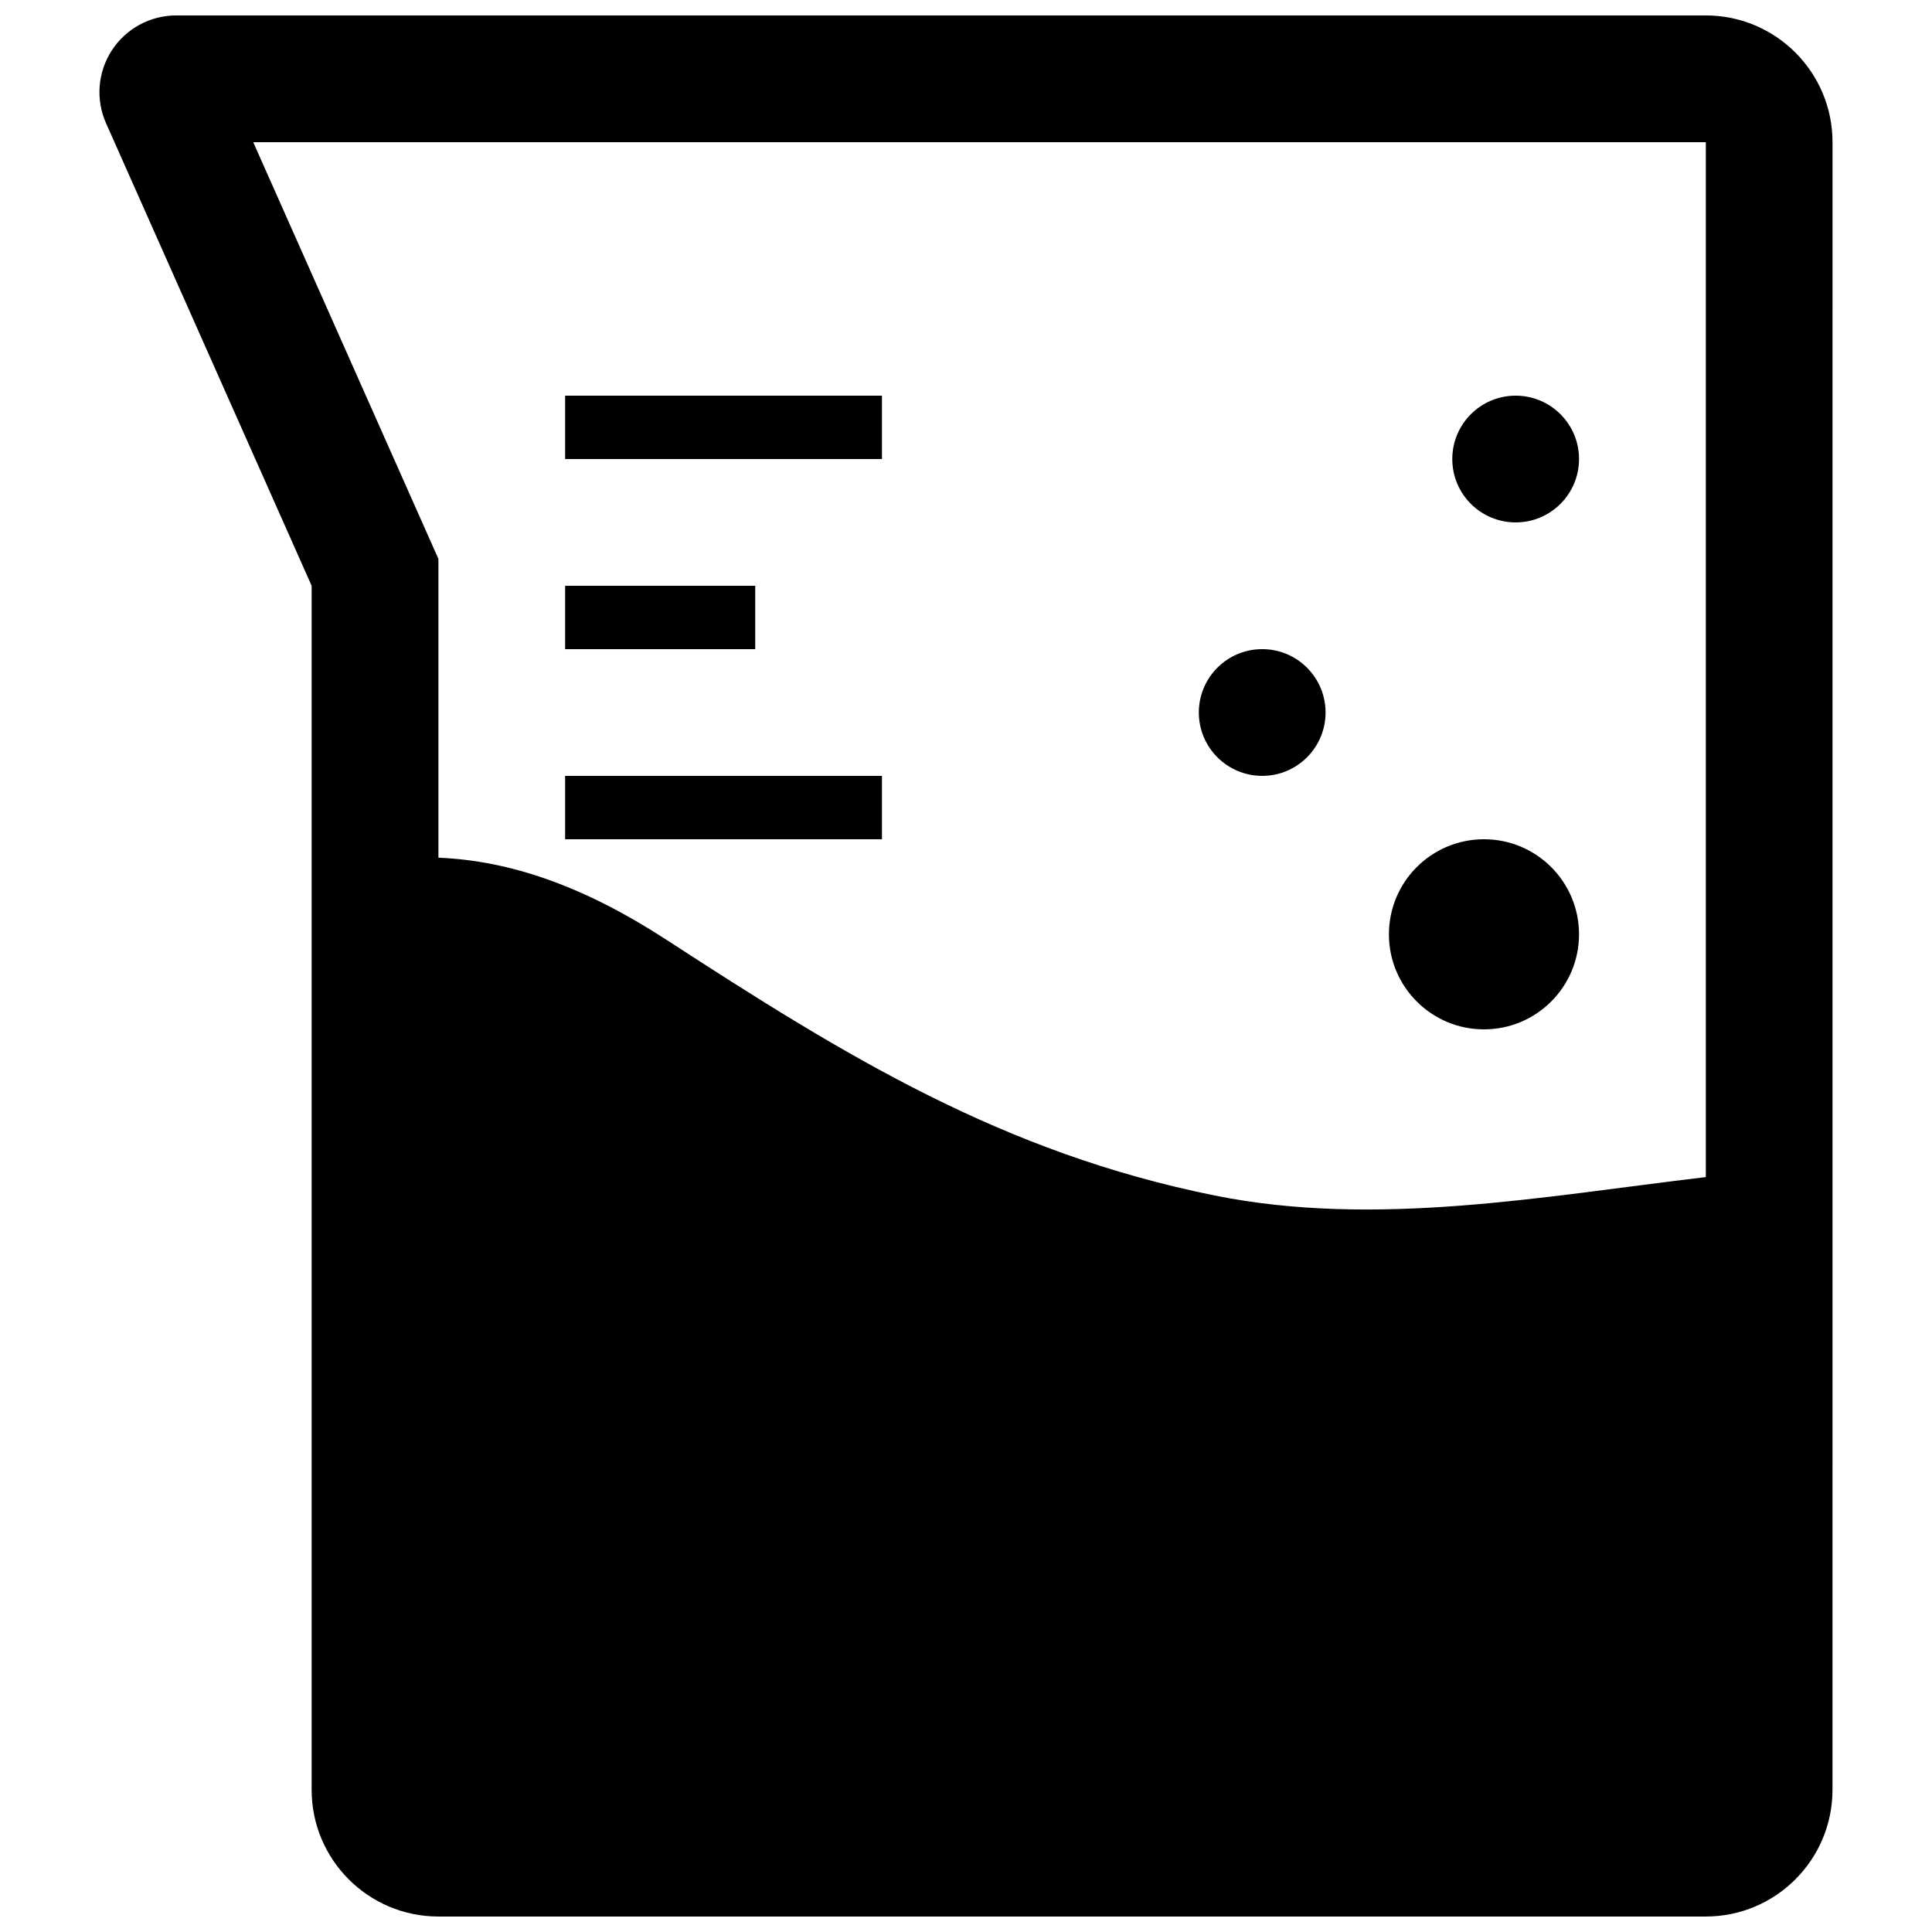 <?xml version="1.0" encoding="UTF-8"?>
<!-- Uploaded to: ICON Repo, www.iconrepo.com, Generator: ICON Repo Mixer Tools -->
<svg width="800px" height="800px" version="1.1" viewBox="144 144 512 512" xmlns="http://www.w3.org/2000/svg">
 <defs>
  <clipPath id="a">
   <path d="m170 148.09h460v503.81h-460z"/>
  </clipPath>
 </defs>
 <g clip-path="url(#a)">
  <path d="m596.05 148.09h-405.35c-6.887 0-13.301 3.477-17.062 9.254-3.746 5.777-4.332 13.047-1.527 19.328l54.477 122.56v319.08c0 18.539 15.047 33.586 33.586 33.586h335.87c18.539 0 33.586-15.047 33.586-33.586l0.008-436.64c0-18.539-15.051-33.586-33.59-33.586zm-338.76 137.51-46.18-103.92h384.95v274.26c-43.125 5.106-87.43 13.484-130.12 4.887-56.258-11.336-97.824-36.895-145.28-67.746-21.832-14.191-41.395-21.008-60.473-21.781l-0.004-72.059v-7.141z"/>
 </g>
 <path d="m562.46 391.6c0 13.914-11.277 25.191-25.191 25.191-13.91 0-25.191-11.277-25.191-25.191 0-13.914 11.281-25.191 25.191-25.191 13.914 0 25.191 11.277 25.191 25.191"/>
 <path d="m495.29 332.82c0 9.273-7.519 16.793-16.793 16.793-9.273 0-16.793-7.519-16.793-16.793 0-9.273 7.519-16.793 16.793-16.793 9.273 0 16.793 7.519 16.793 16.793"/>
 <path d="m562.46 265.65c0 9.277-7.519 16.793-16.793 16.793-9.277 0-16.797-7.516-16.797-16.793 0-9.273 7.519-16.793 16.797-16.793 9.273 0 16.793 7.519 16.793 16.793"/>
 <path d="m293.76 349.62h83.969v16.793h-83.969z"/>
 <path d="m293.76 299.24h50.383v16.793h-50.383z"/>
 <path d="m293.76 248.86h83.969v16.793h-83.969z"/>
</svg>